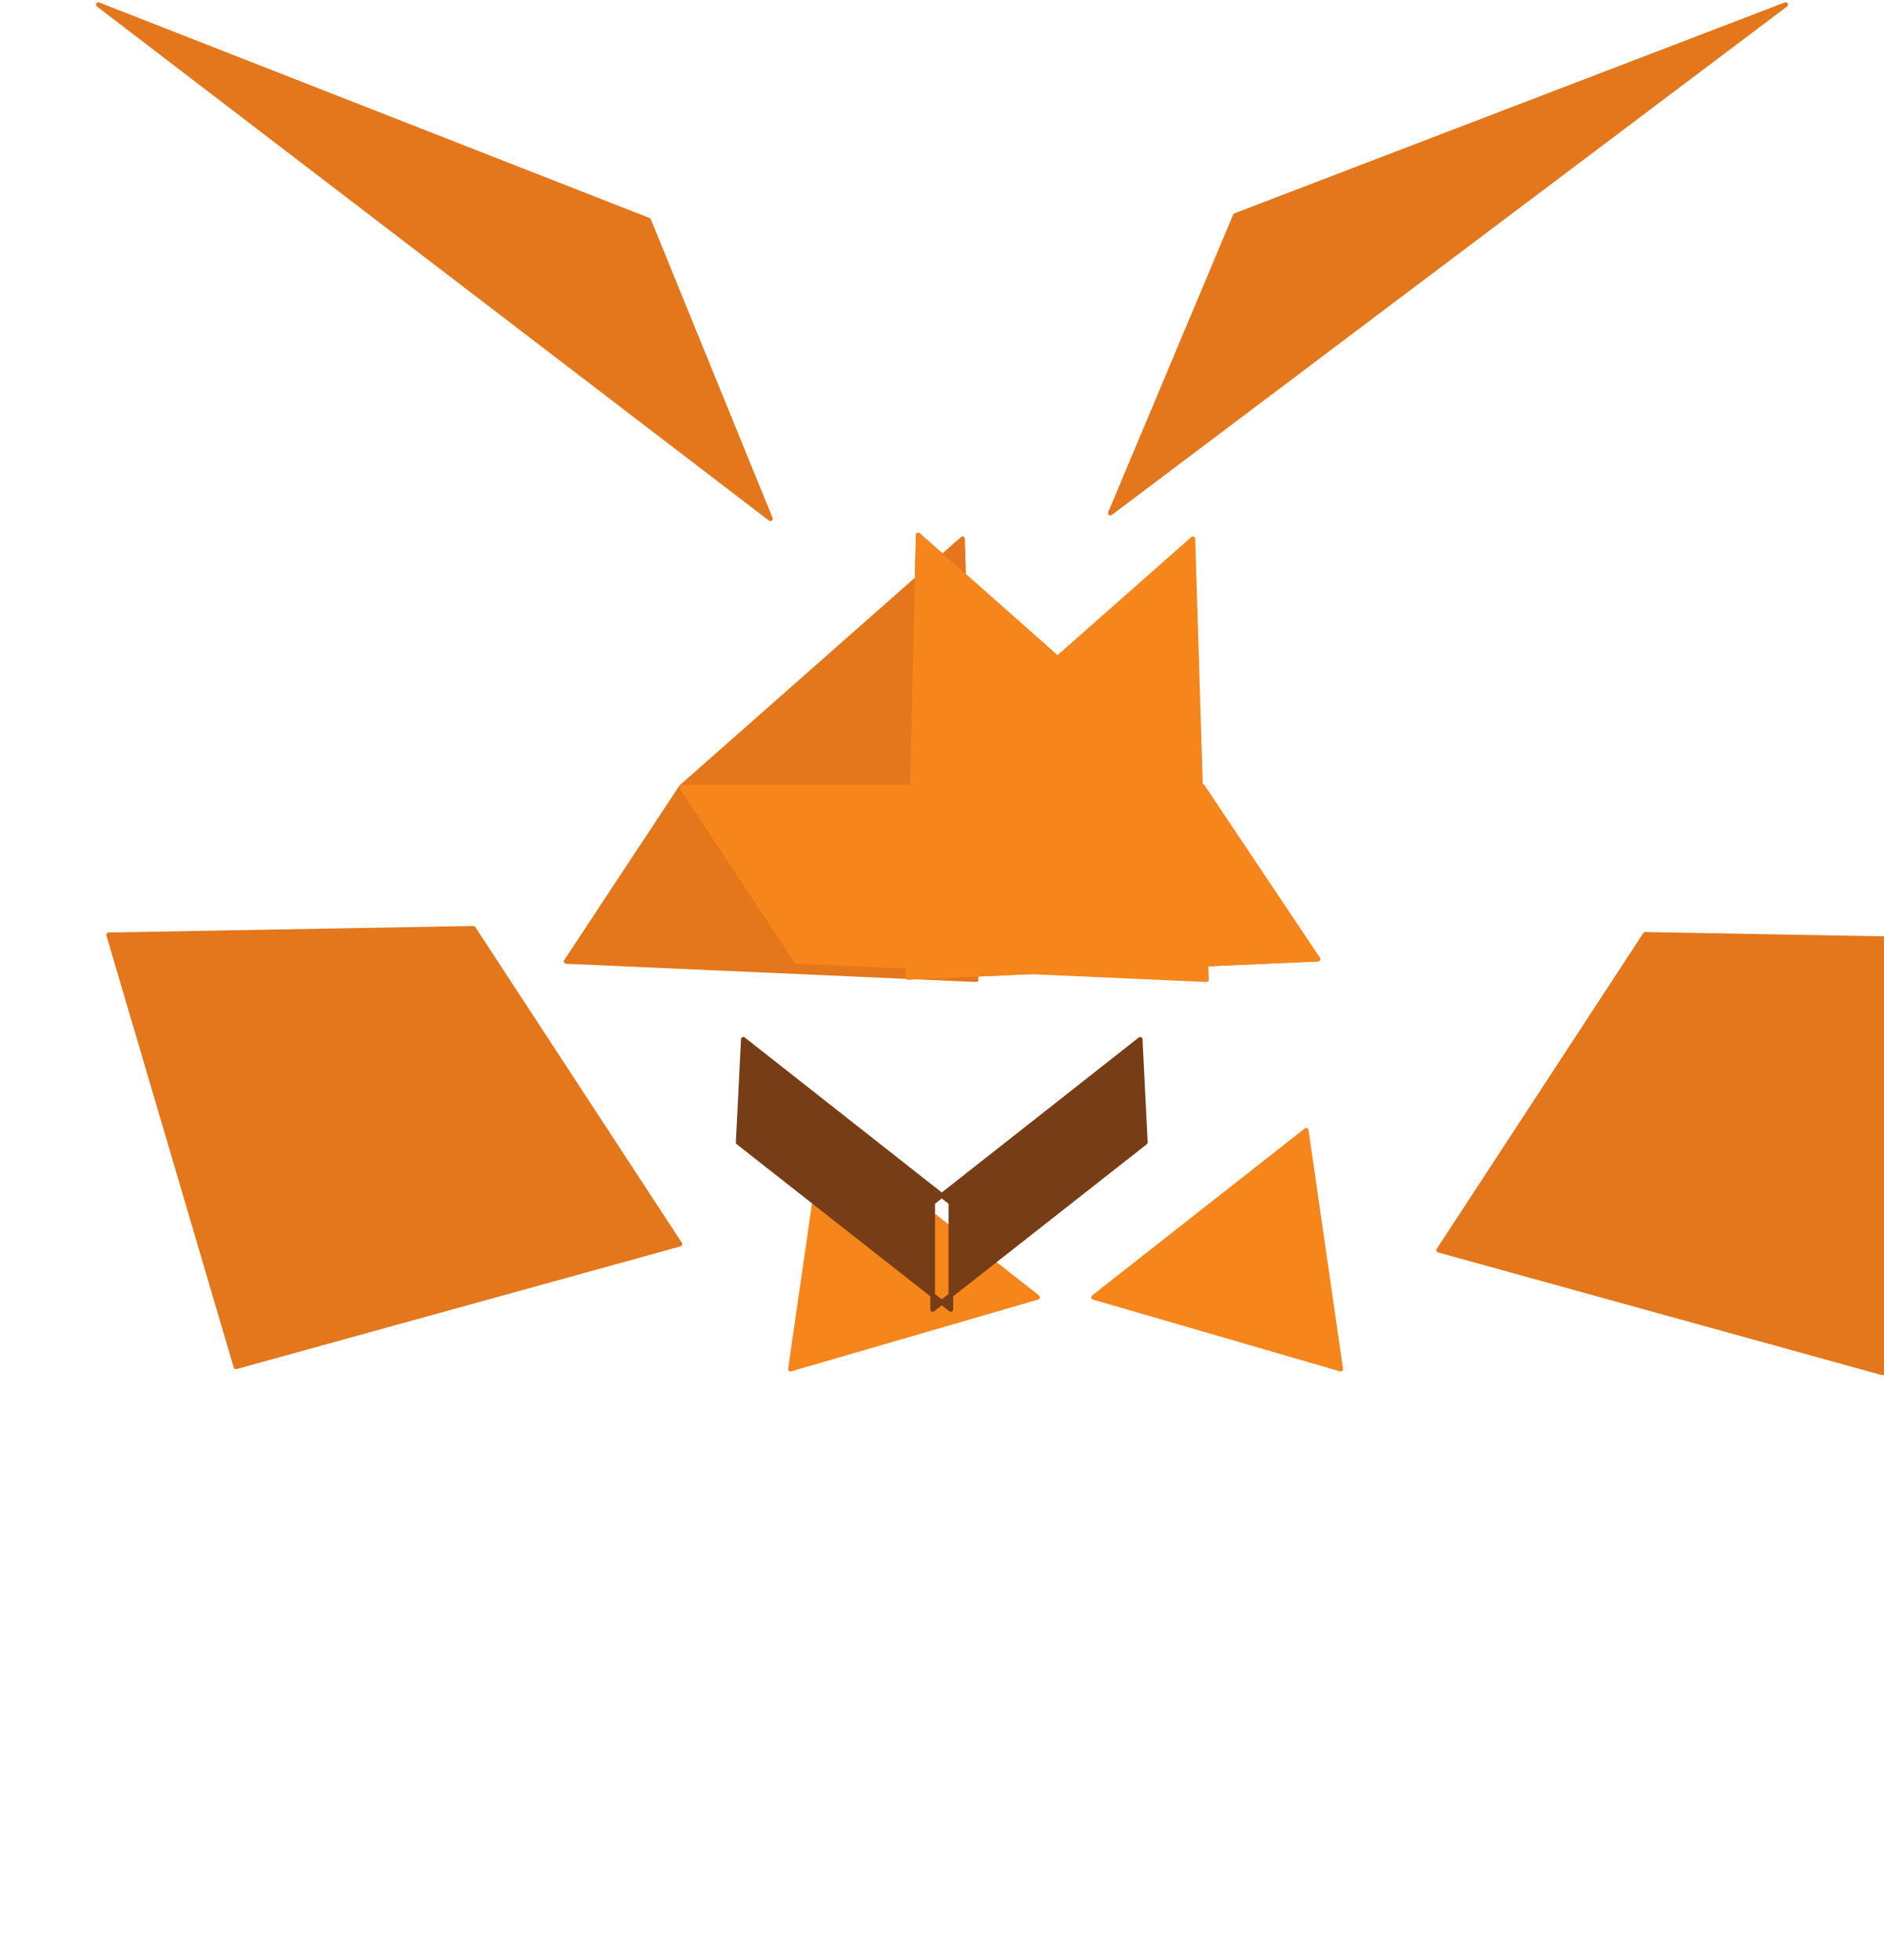 <svg xmlns="http://www.w3.org/2000/svg" viewBox="0 0 404 420.2" preserveAspectRatio="xMidYMid meet">
  <defs>
    <style>
      .cls-1{fill:#e4761b;stroke:#e4761b}.cls-1,.cls-2,.cls-3{stroke-linecap:round;stroke-linejoin:round}.cls-2{fill:#f6851b;stroke:#f6851b}.cls-3{fill:#763d16;stroke:#763d16}
    </style>
  </defs>
  <path class="cls-1" d="M382.9 1l-144.8 109 26.8-63.8L382.9 1z"/>
  <path class="cls-1" d="M21.1 1l144.1 110.2-26.1-64L21.1 1zm331.7 199.3l-44.3 67.7 95.2 26.3 27.3-92.6-78.2-1.4zm-329.5.1l27.3 92.6 95.2-26.3-44.3-67.7-78.2 1.4z"/>
  <path class="cls-1" d="M146.1 168.7l-24.7 37.4 87.9 3.9-2.9-94.5-60.3 53.2zm111.8 0l-61-54 -2.2 94.8 87.9-3.9-24.7-36.9z"/>
  <path class="cls-2" d="M169.5 293.5l53-15.4-45.6-35.8-7.4 51.2zm65-15.4l53 15.4-7.4-51.2-45.6 35.8z"/>
  <path class="cls-3" d="M203.9 257.8l-44.5-35-1.1 22.1 45.6 35.8v-22.9zm-3.9 0l44.5-35 1.1 22.1-45.6 35.8v-22.9z"/>
  <path class="cls-2" d="M146.1 168.7l24.7 37.4 87.9 3.9-2.9-94.5-60.3 53.2zm111.8 0l-61-54-2.2 94.8 87.9-3.9-24.7-36.9z"/>
</svg> 